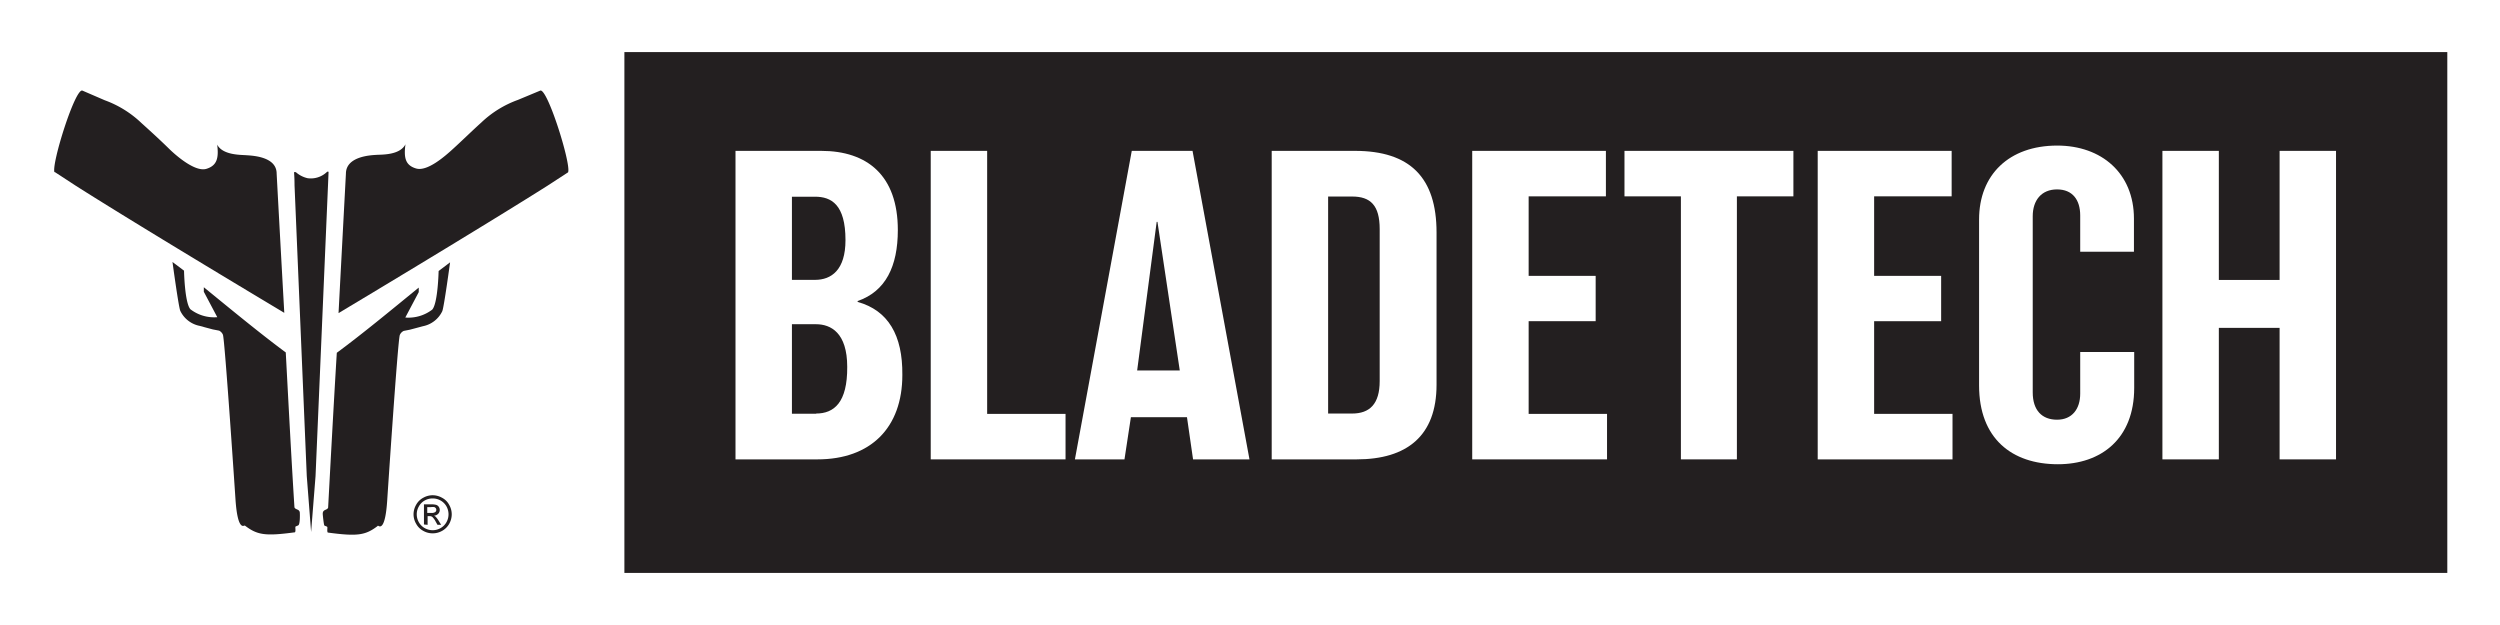<?xml version="1.0" encoding="UTF-8"?>
<svg xmlns="http://www.w3.org/2000/svg" viewBox="0 0 288 72">
  <rect x="0" y="0" width="288" height="72" fill="#808080" stroke="none"/>
  <defs>
    <style>.cls-1{fill:#231f20;}.cls-2{fill:#fff;}</style>
  </defs>
  <g id="Layer_2" data-name="Layer 2">
    <rect class="cls-1" x="66.03" y="2.53" width="218.27" height="66.69"></rect>
    <path class="cls-2" d="M0,0V72H288V0ZM281.93,66h-210V6h210Z"></path>
    <path class="cls-1" d="M31.87,20c0-2-2.89-2.07-3.52-2.12s-2.7,0-3.33-1.22c.19,1.51,0,2.41-1.24,2.79s-3.32-1.36-4.27-2.28c-1.09-1.07-2.11-2-3.22-3a12.08,12.08,0,0,0-4.22-2.62L9.5,10.44c-.82-.37-3.57,8.39-3.23,9.39l.06,0,2.42,1.58c5.82,3.7,17.17,10.54,24,14.63C32.26,27.31,31.87,20,31.87,20Z"></path>
    <path class="cls-1" d="M37.85,19.85s-1.5,35-1.5,35l-.51,6.44-.5-6.44L33.93,21.34c0-.94-.06-1.51-.06-1.51s.21,0,.21,0a3.06,3.06,0,0,0,1.36.7,2.68,2.68,0,0,0,2.2-.7S37.83,19.67,37.85,19.85Z"></path>
    <path class="cls-1" d="M34.37,60.51c-.06.05-.25.1-.32.15s.05.51-.07.66c-3.41.46-4.33.32-5.75-.76a.11.11,0,0,0-.1,0c-.08,0-.76.51-1-3,0,0-1.23-18.47-1.45-19a.92.92,0,0,0-.44-.47l-.72-.14-.79-.21L23,37.54a3.14,3.14,0,0,1-2.23-1.73c-.2-.45-.9-5.63-.9-5.63l1.33,1s.07,3.73.74,4.45a4.48,4.48,0,0,0,3.09.91l-1.55-2.93v-.34l0-.18c3.22,2.63,6.62,5.43,9.44,7.51.34,6.4.69,13,1,17.84.11.32.64.17.62.7C34.55,59.22,34.58,60.38,34.37,60.51Z"></path>
    <path class="cls-1" d="M65.45,19.83c.34-1-2.41-9.76-3.22-9.39l-2.57,1.07a12,12,0,0,0-4.23,2.62c-1.11,1-2.12,2-3.22,3-1,.92-3,2.65-4.27,2.28s-1.43-1.28-1.23-2.79c-.64,1.26-2.7,1.18-3.34,1.22S39.86,18,39.85,20c0,0-.39,7.31-.85,16.07C45.8,32,57.15,25.14,63,21.44l2.43-1.58"></path>
    <path class="cls-1" d="M37.18,59.18c0-.53.51-.38.62-.7.26-4.81.61-11.44,1-17.84,2.83-2.08,6.22-4.88,9.44-7.51l0,.18v.34l-1.55,2.93a4.51,4.51,0,0,0,3.1-.91c.66-.72.74-4.45.74-4.45l1.32-1s-.7,5.18-.9,5.63a3.14,3.14,0,0,1-2.23,1.73l-.71.19-.79.21-.71.14a.9.9,0,0,0-.45.47c-.23.5-1.45,19-1.45,19-.22,3.53-.89,3.06-1,3s-.1,0-.1,0c-1.41,1.08-2.34,1.22-5.75.76-.12-.15,0-.6-.07-.66s-.25-.1-.32-.15S37.17,59.22,37.18,59.18Z"></path>
    <path class="cls-1" d="M49.84,57.05a2.24,2.24,0,0,1,1.08.29,1.94,1.94,0,0,1,.82.81,2.19,2.19,0,0,1,.3,1.1,2.25,2.25,0,0,1-.29,1.09,2.1,2.1,0,0,1-.81.81,2.18,2.18,0,0,1-1.1.29,2.15,2.15,0,0,1-1.09-.29,2,2,0,0,1-.81-.81,2.16,2.16,0,0,1-.3-1.09,2.19,2.19,0,0,1,.3-1.1,2,2,0,0,1,.82-.81A2.24,2.24,0,0,1,49.84,57.05Zm0,.37a1.83,1.83,0,0,0-.9.23,1.71,1.71,0,0,0-.68.68,1.79,1.79,0,0,0-.25.92,1.85,1.85,0,0,0,.24.91,1.78,1.78,0,0,0,.68.68,1.88,1.88,0,0,0,.91.24,1.85,1.85,0,0,0,.91-.24,1.78,1.78,0,0,0,.68-.68,1.85,1.85,0,0,0,.24-.91,1.89,1.89,0,0,0-.24-.92,1.8,1.8,0,0,0-.69-.68A1.83,1.83,0,0,0,49.84,57.42Zm-1,3V58.1h.81a2.11,2.11,0,0,1,.6.06.58.58,0,0,1,.3.23.66.66,0,0,1,.11.35.64.64,0,0,1-.18.45.77.77,0,0,1-.49.22.56.56,0,0,1,.2.12,3,3,0,0,1,.35.47l.28.46H50.4l-.21-.37a2,2,0,0,0-.4-.55.52.52,0,0,0-.31-.08h-.22v1Zm.38-1.33h.46a.74.74,0,0,0,.46-.1.31.31,0,0,0,.12-.26.33.33,0,0,0-.06-.19.4.4,0,0,0-.16-.12,1.17,1.17,0,0,0-.39,0h-.43Z"></path>
    <path class="cls-2" d="M98.8,34.78v-.1c3.23-1.12,4.63-4,4.63-8.18,0-6.27-3.5-9.12-8.84-9.12H84.73V52.92h9.44c6.13,0,9.78-3.64,9.78-9.72C104,38.61,102.31,35.76,98.8,34.78ZM91.23,22.66h2.66c1.87,0,3.51.89,3.51,5,0,3.46-1.64,4.58-3.51,4.58H91.23Zm2.8,25h-2.8V37.35H94c1.73,0,3.6,1,3.6,4.91C97.63,46.37,96.09,47.64,94,47.64Z"></path>
    <path class="cls-2" d="M113.72,47.68V17.38h-6.5V52.92h15.53V47.68Z"></path>
    <path class="cls-2" d="M137.38,17.38h-7l-6.55,35.54h5.71l.74-4.86h6.46l.7,4.86h6.5ZM131,42.68l2.25-17.12h.09l2.57,17.12Z"></path>
    <path class="cls-2" d="M156.09,17.38H146.5V52.92h9.78c5.8,0,9.21-2.71,9.21-8.6V26.78C165.49,20.47,162.45,17.38,156.09,17.38Zm2.85,26.52c0,2.66-1.17,3.74-3.18,3.74H153v-25h2.76c2.11,0,3.18,1,3.18,3.75Z"></path>
    <path class="cls-2" d="M176.1,47.68V37h7.72V31.78H176.1V22.62H185V17.38H169.6V52.92h15.53V47.68Z"></path>
    <path class="cls-2" d="M187.14,17.38v5.24h6.5v30.3h6.45V22.62h6.51V17.38Z"></path>
    <path class="cls-2" d="M215.9,47.68V37h7.72V31.78H215.9V22.62h8.93V17.38H209.4V52.92h15.53V47.68Z"></path>
    <path class="cls-2" d="M245.83,29V25.19c0-5.24-3.74-8.42-8.84-8.42-5.56,0-9,3.37-9,8.51V44.41c0,6.08,3.75,9.07,9.08,9.07,5,0,8.79-2.94,8.79-8.79V40.55h-6.22v4.8c0,1.77-.94,3-2.67,3s-2.8-1.08-2.8-3.14V24.91c0-1.83,1-3.09,2.8-3.09s2.67,1.22,2.67,3V29Z"></path>
    <path class="cls-2" d="M262.61,17.38V32.25h-7V17.38h-6.5V52.92h6.5V37.77h7V52.92h6.5V17.38Z"></path>
  </g>
</svg>
